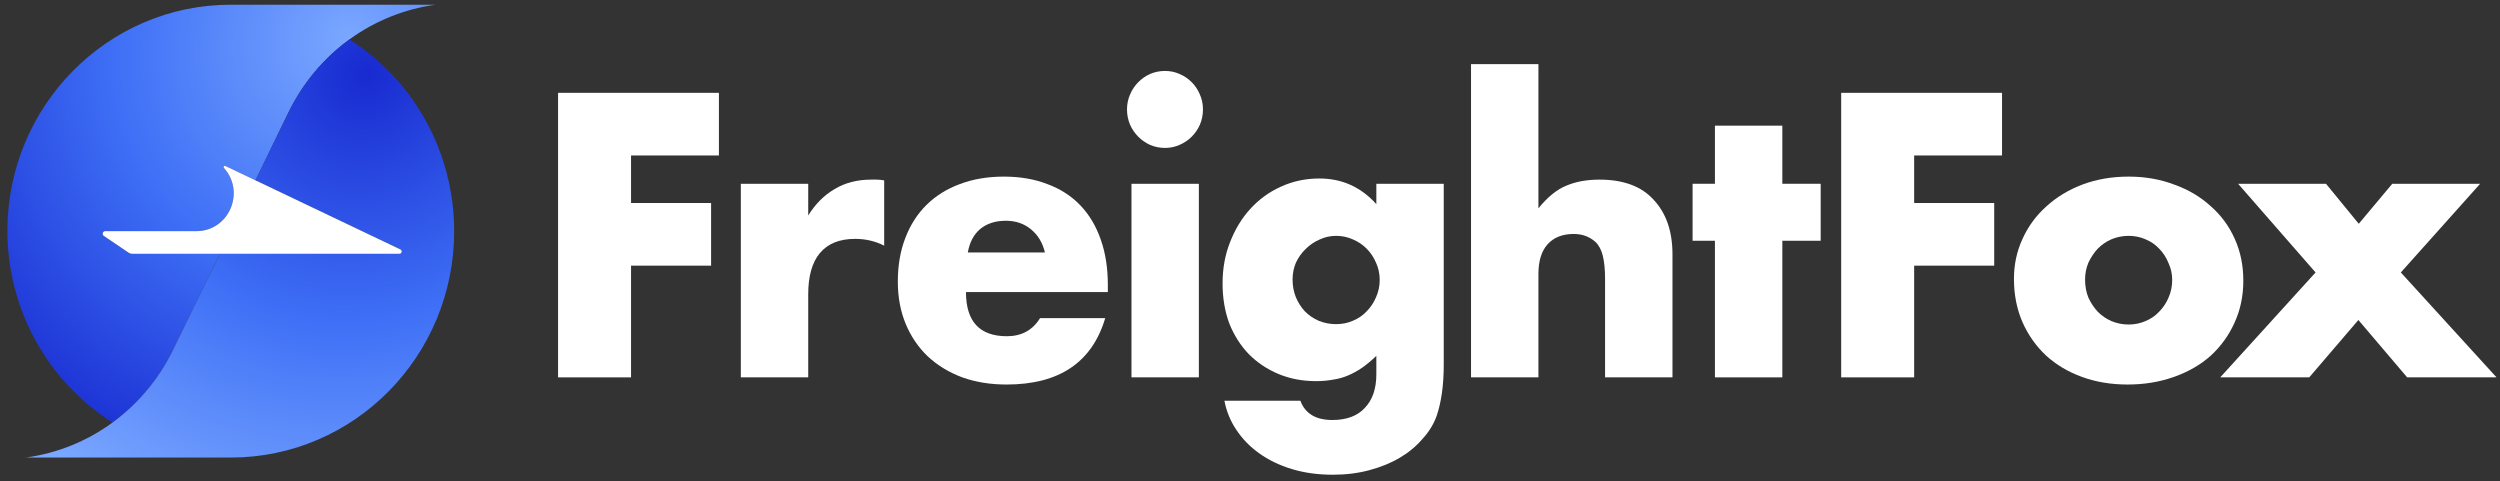 <svg width="265" height="51" viewBox="0 0 265 51" fill="none" xmlns="http://www.w3.org/2000/svg">
<rect x="0" y="0" width="265" height="51" fill="#333333" stroke="none"/>
<path d="M24.462 0.5C11.383 0.5 0.781 11.245 0.781 24.5C0.804 32.755 5.013 40.42 11.924 44.791C12.586 44.307 13.221 43.779 13.828 43.211C15.648 41.508 17.202 39.437 18.368 37.037L23.296 26.9H13.992C13.87 26.9 13.75 26.863 13.649 26.795L11.004 25.008C10.779 24.856 10.884 24.5 11.155 24.5H20.82C24.253 24.5 26.049 20.364 23.73 17.799C23.632 17.691 23.751 17.526 23.882 17.588L27.081 19.113L30.555 11.963C31.533 9.952 32.779 8.171 34.229 6.645C35.098 5.729 36.041 4.905 37.041 4.178H37.042C39.76 2.201 42.904 0.945 46.181 0.5H32.573H24.462Z" fill="url(#paint0_radial_966_1907)"/>
<path d="M37.042 4.178H37.041C36.041 4.905 35.1 5.729 34.231 6.645C33.071 7.866 32.04 9.249 31.174 10.783C30.958 11.167 30.751 11.561 30.556 11.963L27.081 19.113L42.448 26.443C42.677 26.553 42.601 26.9 42.348 26.9H23.296L18.368 37.037C17.979 37.837 17.547 38.601 17.077 39.326C16.372 40.414 15.58 41.418 14.716 42.33C14.429 42.634 14.131 42.927 13.828 43.211C13.221 43.779 12.586 44.307 11.924 44.791C9.198 46.785 6.037 48.052 2.745 48.5H16.35H24.462C37.541 48.5 48.143 37.755 48.143 24.5C48.139 16.242 43.946 8.565 37.042 4.178Z" fill="url(#paint1_radial_966_1907)"/>
<path d="M23.834 17.574C23.725 17.566 23.644 17.705 23.73 17.799C26.049 20.364 24.253 24.5 20.82 24.5H11.155C10.884 24.5 10.78 24.856 11.004 25.008L13.649 26.795C13.75 26.863 13.87 26.9 13.992 26.9H23.296H42.348C42.601 26.9 42.677 26.553 42.448 26.443L27.081 19.113L23.882 17.588C23.866 17.58 23.849 17.575 23.834 17.574Z" fill="white"/>
<path d="M76.205 16.48H66.891V21.52H75.376V28.16H66.891V40H59.155V9.84H76.205V16.48Z" fill="white"/>
<path d="M78.528 19.48H85.671V22.84C86.435 21.613 87.368 20.68 88.474 20.04C89.579 19.373 90.868 19.04 92.341 19.04C92.526 19.04 92.723 19.04 92.934 19.04C93.17 19.04 93.434 19.067 93.723 19.12V26.04C92.776 25.56 91.749 25.32 90.644 25.32C88.987 25.32 87.738 25.826 86.895 26.84C86.08 27.826 85.671 29.28 85.671 31.2V40H78.528V19.48Z" fill="white"/>
<path d="M110.76 26.76C110.524 25.747 110.037 24.933 109.3 24.32C108.564 23.707 107.669 23.4 106.616 23.4C105.511 23.4 104.603 23.693 103.893 24.28C103.209 24.866 102.775 25.693 102.59 26.76H110.76ZM102.393 30.96C102.393 34.08 103.841 35.64 106.735 35.64C108.288 35.64 109.458 35 110.247 33.72H117.154C115.76 38.413 112.274 40.76 106.695 40.76C104.985 40.76 103.419 40.507 101.998 40C100.578 39.467 99.354 38.72 98.328 37.76C97.328 36.8 96.552 35.653 95.999 34.32C95.447 32.987 95.17 31.493 95.17 29.84C95.17 28.133 95.434 26.6 95.96 25.24C96.487 23.853 97.237 22.68 98.21 21.72C99.183 20.76 100.355 20.026 101.722 19.52C103.117 18.986 104.682 18.72 106.419 18.72C108.13 18.72 109.669 18.986 111.037 19.52C112.405 20.026 113.563 20.773 114.51 21.76C115.457 22.747 116.181 23.96 116.681 25.4C117.181 26.813 117.431 28.413 117.431 30.2V30.96H102.393Z" fill="white"/>
<path d="M127.08 19.48V40H119.936V19.48H127.08ZM119.462 11.6C119.462 11.04 119.568 10.52 119.778 10.04C119.988 9.533 120.278 9.093 120.646 8.72C121.014 8.346 121.436 8.053 121.909 7.84C122.41 7.626 122.936 7.52 123.488 7.52C124.041 7.52 124.554 7.626 125.027 7.84C125.528 8.053 125.962 8.346 126.33 8.72C126.698 9.093 126.988 9.533 127.198 10.04C127.408 10.52 127.514 11.04 127.514 11.6C127.514 12.16 127.408 12.693 127.198 13.2C126.988 13.68 126.698 14.107 126.33 14.48C125.962 14.853 125.528 15.146 125.027 15.36C124.554 15.573 124.041 15.68 123.488 15.68C122.936 15.68 122.41 15.573 121.909 15.36C121.436 15.146 121.014 14.853 120.646 14.48C120.278 14.107 119.988 13.68 119.778 13.2C119.568 12.693 119.462 12.16 119.462 11.6Z" fill="white"/>
<path d="M137.013 29.64C137.013 30.306 137.131 30.933 137.368 31.52C137.605 32.08 137.921 32.573 138.316 33C138.737 33.426 139.223 33.76 139.776 34C140.355 34.24 140.974 34.36 141.631 34.36C142.262 34.36 142.854 34.24 143.407 34C143.986 33.76 144.473 33.426 144.867 33C145.289 32.573 145.617 32.08 145.854 31.52C146.117 30.933 146.249 30.32 146.249 29.68C146.249 29.013 146.117 28.4 145.854 27.84C145.617 27.28 145.289 26.787 144.867 26.36C144.447 25.933 143.947 25.6 143.368 25.36C142.815 25.12 142.237 25 141.631 25C140.999 25 140.407 25.133 139.855 25.4C139.302 25.64 138.816 25.973 138.394 26.4C137.974 26.8 137.632 27.28 137.368 27.84C137.131 28.4 137.013 29 137.013 29.64ZM153.037 19.48V38.6C153.037 39.746 152.972 40.773 152.84 41.68C152.709 42.587 152.524 43.386 152.287 44.08C151.972 44.96 151.472 45.773 150.788 46.52C150.13 47.293 149.327 47.96 148.38 48.52C147.433 49.08 146.354 49.52 145.144 49.84C143.96 50.16 142.671 50.32 141.276 50.32C139.697 50.32 138.25 50.12 136.934 49.72C135.619 49.32 134.461 48.76 133.461 48.04C132.488 47.346 131.685 46.52 131.053 45.56C130.422 44.627 130.002 43.6 129.79 42.48H137.842C138.342 43.84 139.474 44.52 141.236 44.52C142.736 44.52 143.881 44.093 144.67 43.24C145.486 42.386 145.893 41.2 145.893 39.68V37.72C145.368 38.227 144.854 38.653 144.354 39C143.881 39.32 143.394 39.587 142.894 39.8C142.395 40.013 141.868 40.16 141.315 40.24C140.763 40.346 140.158 40.4 139.5 40.4C138.053 40.4 136.724 40.147 135.513 39.64C134.304 39.133 133.251 38.426 132.356 37.52C131.488 36.613 130.804 35.533 130.303 34.28C129.83 33 129.593 31.587 129.593 30.04C129.593 28.466 129.856 27.013 130.382 25.68C130.909 24.32 131.62 23.146 132.514 22.16C133.435 21.146 134.514 20.36 135.75 19.8C137.013 19.213 138.382 18.92 139.855 18.92C142.25 18.92 144.262 19.826 145.893 21.64V19.48H153.037Z" fill="white"/>
<path d="M155.929 6.8H163.073V22.08C164.047 20.88 165.034 20.08 166.033 19.68C167.033 19.253 168.204 19.04 169.546 19.04C172.098 19.04 174.019 19.76 175.308 21.2C176.623 22.613 177.282 24.533 177.282 26.96V40H170.138V29.64C170.138 28.6 170.059 27.76 169.901 27.12C169.743 26.48 169.48 25.986 169.112 25.64C168.48 25.08 167.717 24.8 166.822 24.8C165.612 24.8 164.678 25.173 164.02 25.92C163.389 26.64 163.073 27.68 163.073 29.04V40H155.929V6.8Z" fill="white"/>
<path d="M188.927 25.52V40H181.783V25.52H179.415V19.48H181.783V13.32H188.927V19.48H192.992V25.52H188.927Z" fill="white"/>
<path d="M212.215 16.48H202.901V21.52H211.386V28.16H202.901V40H195.165V9.84H212.215V16.48Z" fill="white"/>
<path d="M221.018 29.64C221.018 30.333 221.136 30.973 221.373 31.56C221.636 32.12 221.965 32.613 222.36 33.04C222.781 33.467 223.267 33.8 223.82 34.04C224.399 34.28 225.004 34.4 225.636 34.4C226.267 34.4 226.859 34.28 227.412 34.04C227.991 33.8 228.477 33.467 228.872 33.04C229.293 32.613 229.622 32.12 229.859 31.56C230.122 30.973 230.253 30.346 230.253 29.68C230.253 29.04 230.122 28.44 229.859 27.88C229.622 27.293 229.293 26.787 228.872 26.36C228.477 25.933 227.991 25.6 227.412 25.36C226.859 25.12 226.267 25 225.636 25C225.004 25 224.399 25.12 223.82 25.36C223.267 25.6 222.781 25.933 222.36 26.36C221.965 26.787 221.636 27.28 221.373 27.84C221.136 28.4 221.018 29 221.018 29.64ZM213.479 29.56C213.479 28.04 213.782 26.627 214.387 25.32C214.992 23.987 215.835 22.84 216.913 21.88C217.991 20.893 219.268 20.12 220.741 19.56C222.241 19 223.872 18.72 225.636 18.72C227.372 18.72 228.978 19 230.451 19.56C231.95 20.093 233.24 20.853 234.319 21.84C235.424 22.8 236.279 23.96 236.884 25.32C237.489 26.653 237.792 28.133 237.792 29.76C237.792 31.387 237.476 32.88 236.845 34.24C236.24 35.573 235.397 36.733 234.319 37.72C233.24 38.68 231.938 39.426 230.411 39.96C228.911 40.493 227.28 40.76 225.517 40.76C223.781 40.76 222.175 40.493 220.702 39.96C219.229 39.426 217.952 38.666 216.874 37.68C215.821 36.693 214.992 35.52 214.387 34.16C213.782 32.773 213.479 31.24 213.479 29.56Z" fill="white"/>
<path d="M245.45 28.88L237.24 19.48H246.555L250.028 23.72L253.58 19.48H262.895L254.488 28.88L264.631 40H255.159L249.988 33.92L244.779 40H235.346L245.45 28.88Z" fill="white"/>
<defs>
<radialGradient id="paint0_radial_966_1907" cx="0" cy="0" r="1" gradientUnits="userSpaceOnUse" gradientTransform="translate(36.894 4.1) rotate(134.151) scale(51.846 47.501)">
<stop stop-color="#7AA7FF"/>
<stop offset="0.5" stop-color="#3E6FF6"/>
<stop offset="1" stop-color="#182AD0"/>
</radialGradient>
<radialGradient id="paint1_radial_966_1907" cx="0" cy="0" r="1" gradientUnits="userSpaceOnUse" gradientTransform="translate(38.856 7.78) rotate(134.128) scale(51.864 47.516)">
<stop stop-color="#182AD0"/>
<stop offset="0.527" stop-color="#3E6FF6"/>
<stop offset="1" stop-color="#7AA7FF"/>
</radialGradient>
</defs>
</svg>
